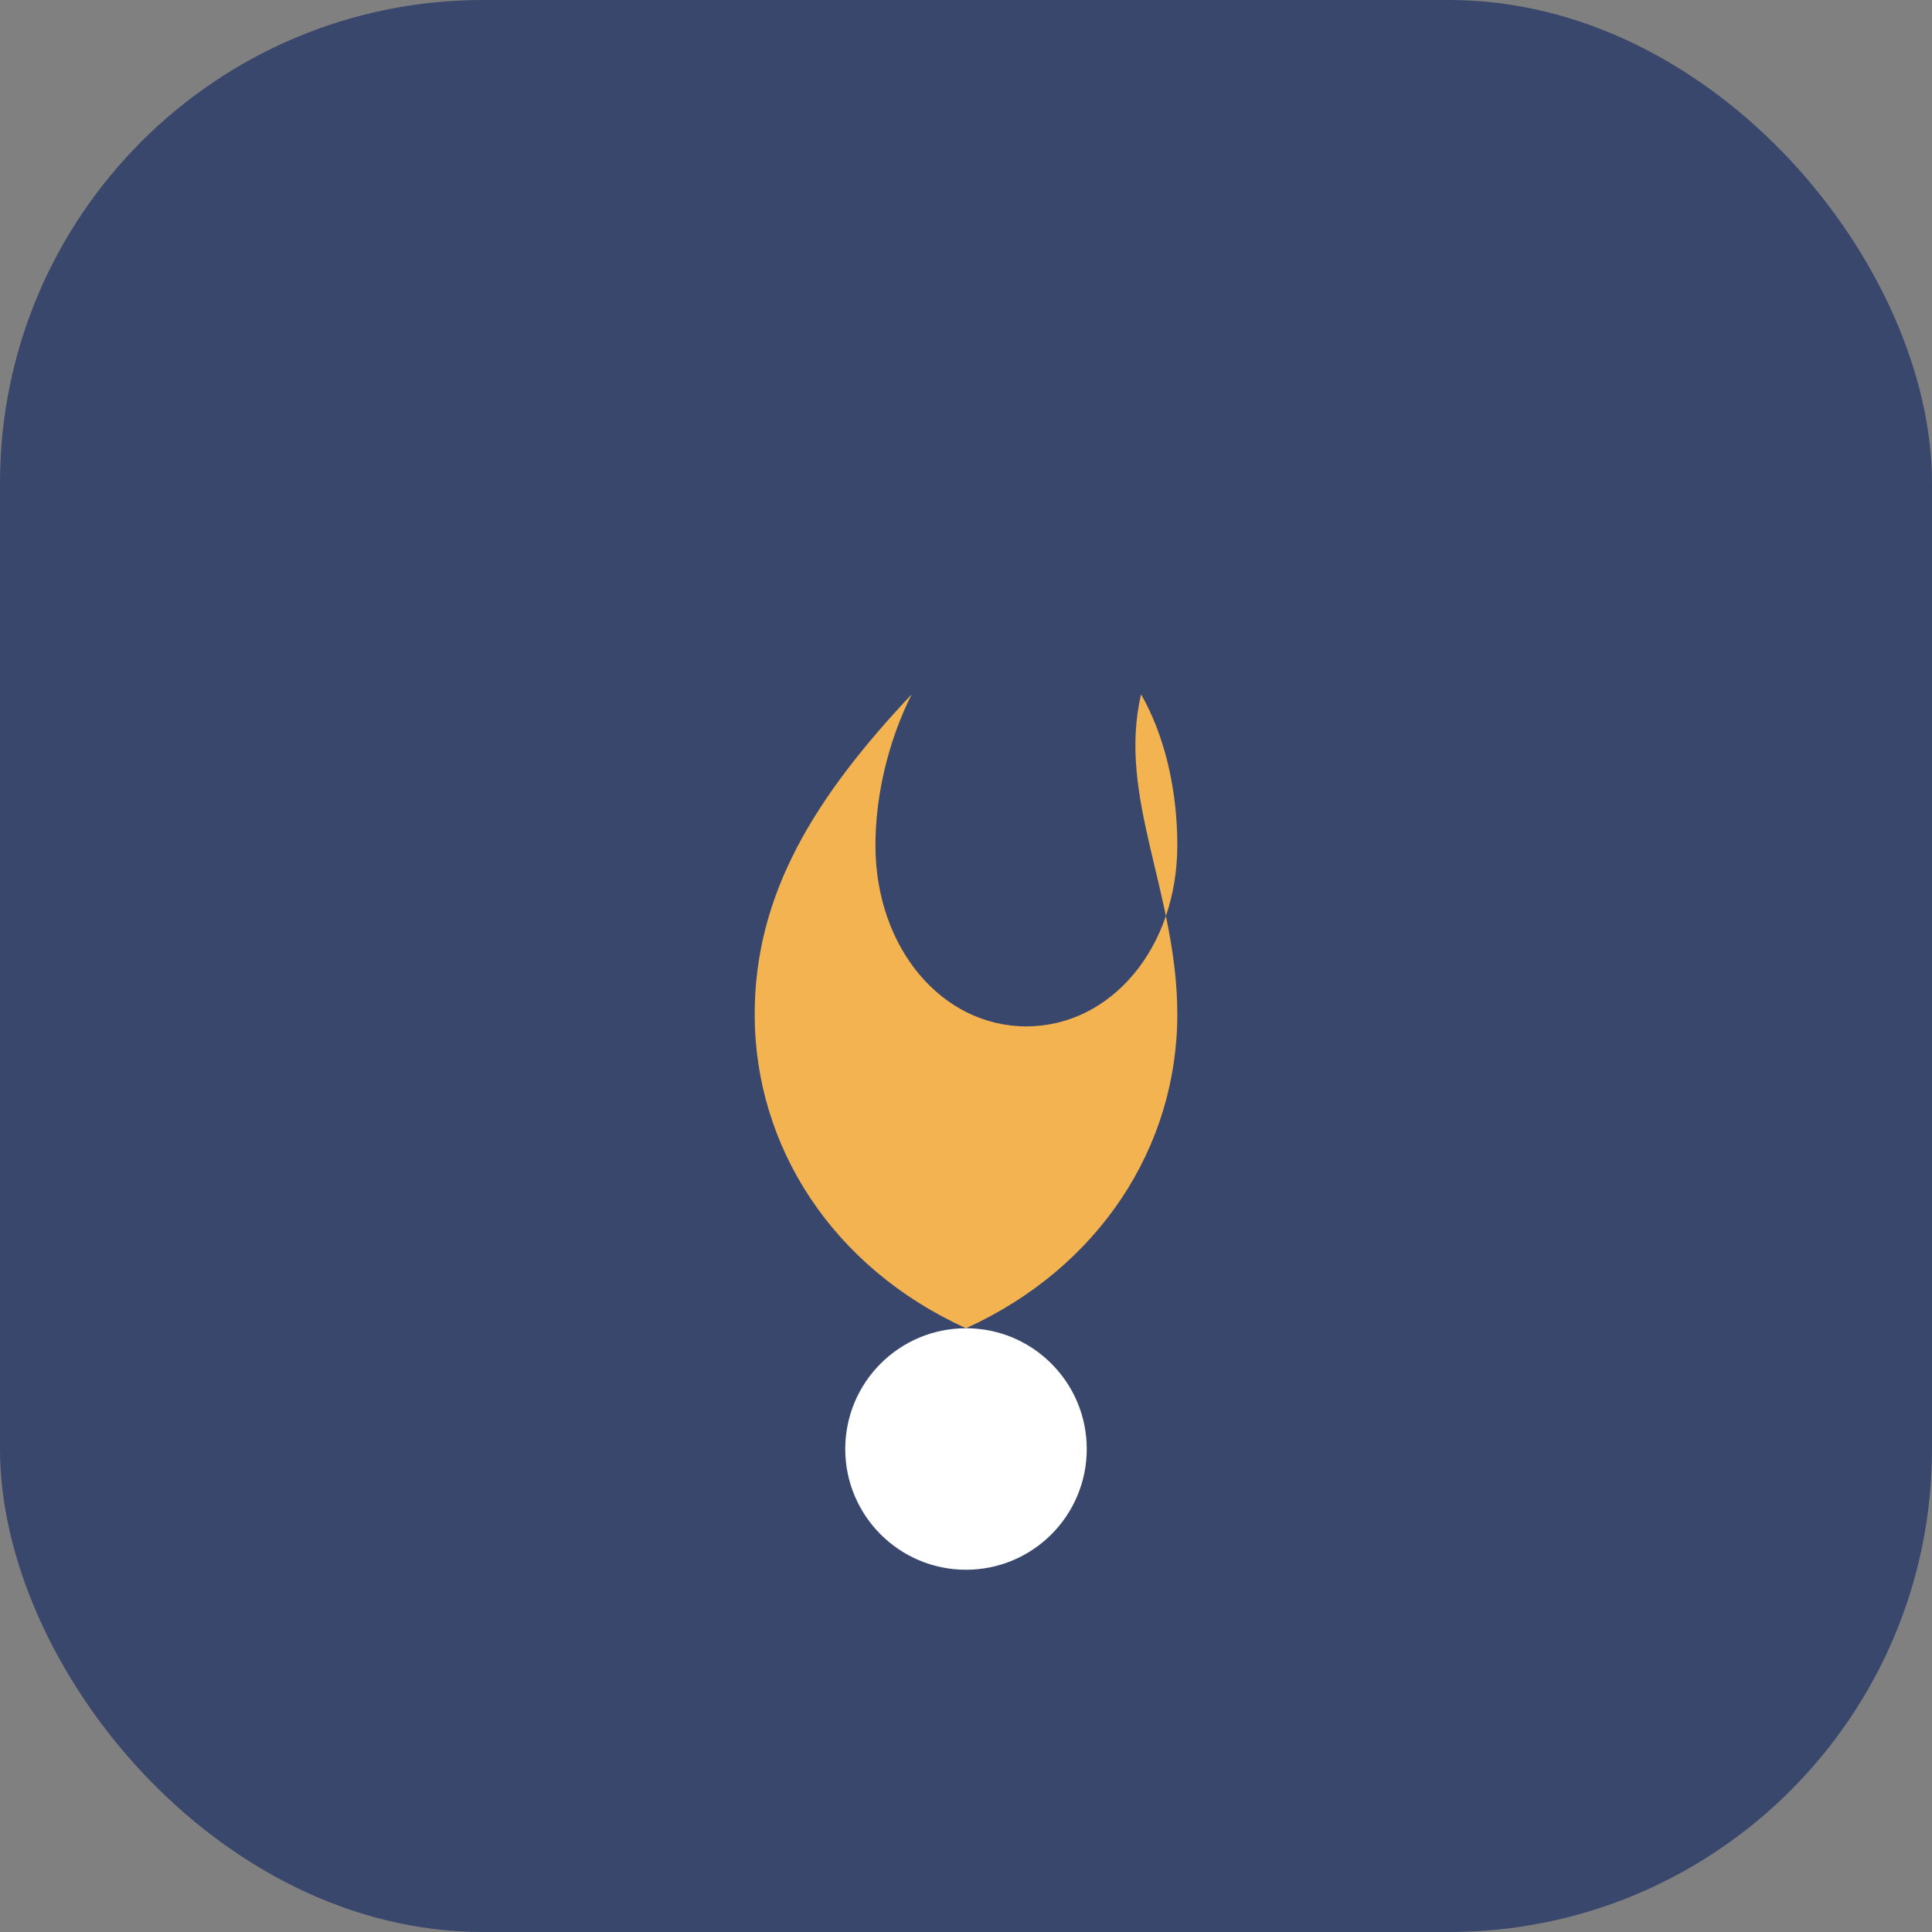 <?xml version="1.0" encoding="UTF-8"?>
<svg xmlns="http://www.w3.org/2000/svg" width="32" height="32" viewBox="0 0 32 32"><rect x="0" y="0" width="32" height="32" fill="#808080" stroke="none"/><rect width="32" height="32" rx="8" fill="#39476C"/><path d="M16 22c-2.2-1-3.5-3-3.5-5.2 0-2 1-3.6 2.6-5.3-.4.8-.6 1.7-.6 2.5 0 1.7 1.1 3 2.5 3s2.5-1.3 2.5-3c0-.9-.2-1.8-.6-2.5C18.5 13.2 19.5 14.8 19.5 16.8c0 2.2-1.3 4.2-3.5 5.2z" fill="#F3B351"/><circle cx="16" cy="24" r="2" fill="#FFFFFF"/></svg>